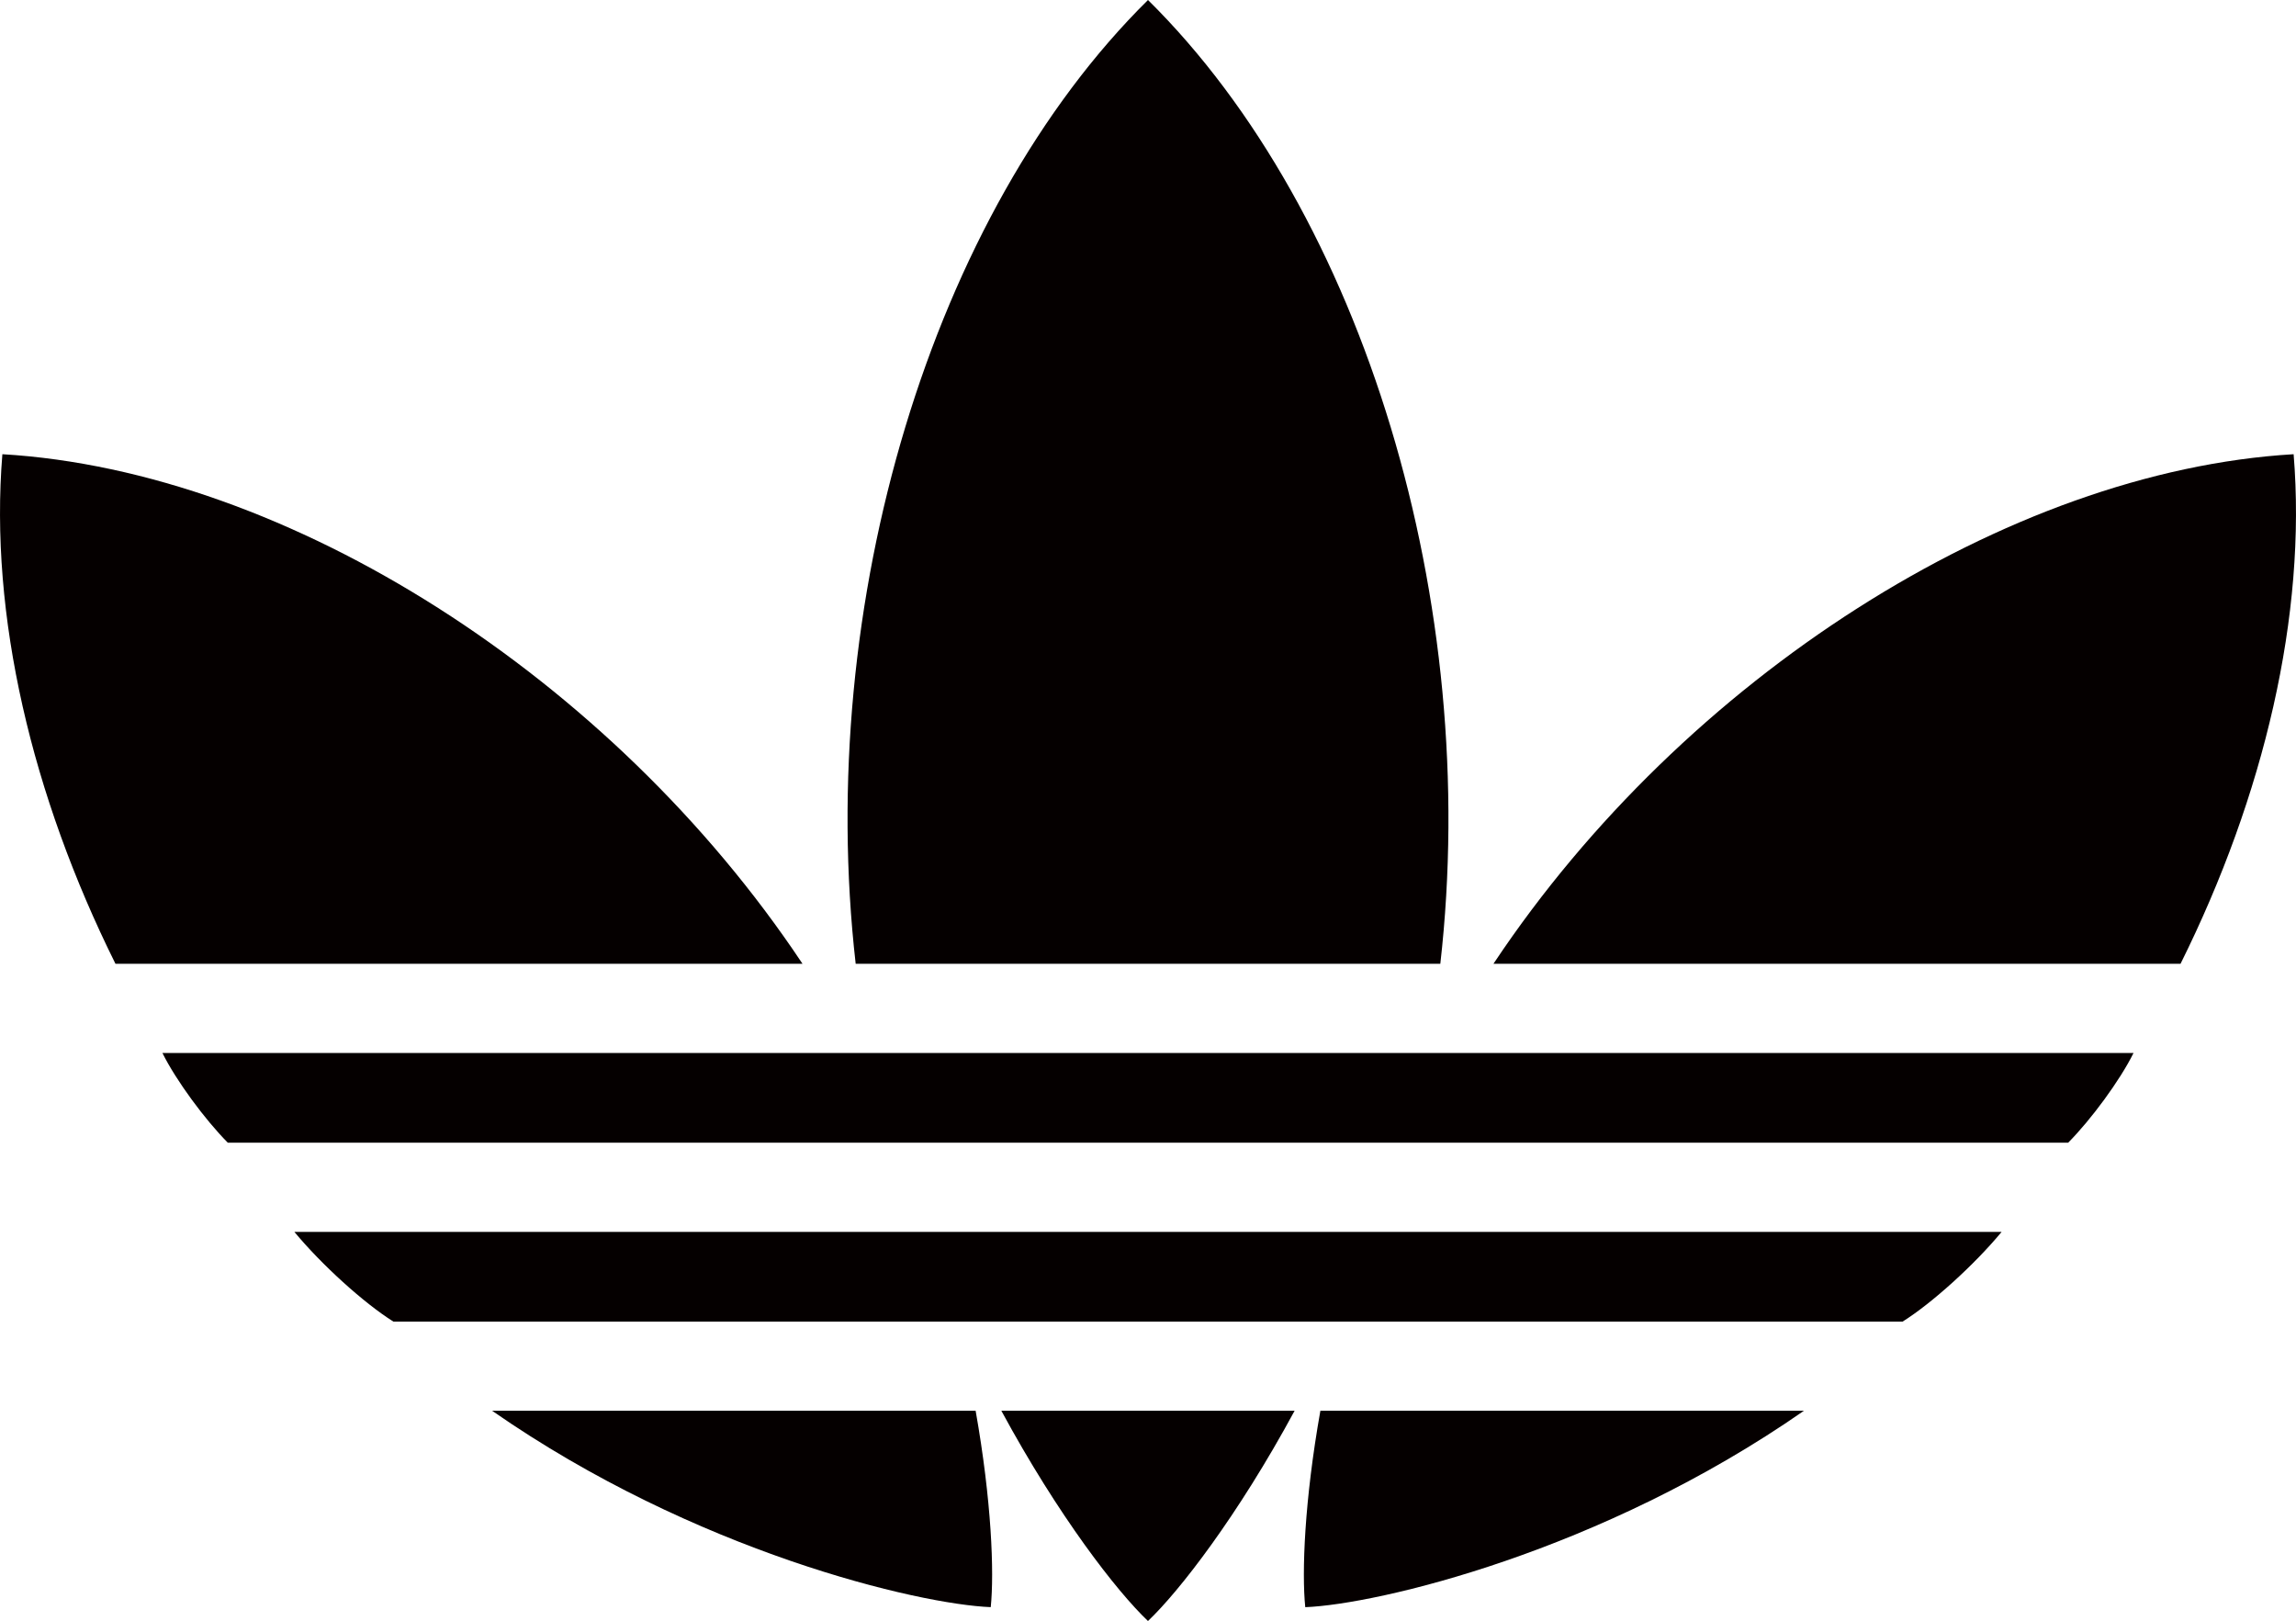 <?xml version="1.0" encoding="UTF-8"?>
<svg id="_레이어_2" data-name="레이어 2" xmlns="http://www.w3.org/2000/svg" viewBox="0 0 560.5 395.71">
  <defs>
    <style>
      .cls-1 {
        fill: #050000;
      }
    </style>
  </defs>
  <g id="_레이어_1-2" data-name="레이어 1">
    <g>
      <path class="cls-1" d="M322.33,344.39h118.05c-49.59,34.52-104.24,47.27-121.74,47.95-.87-8.49-.21-25.99,3.69-47.95Z"/>
      <path class="cls-1" d="M488.64,300.72H71.86c6.64,8.02,16.99,17.4,24.17,21.9h368.44c7.18-4.5,17.53-13.88,24.17-21.9Z"/>
      <path class="cls-1" d="M280.25,395.71c7.58-7.19,21.87-25.58,35.79-51.32h-71.59c13.93,25.74,28.21,44.13,35.79,51.32Z"/>
      <path class="cls-1" d="M559.92,110.88c-69.86,4.13-148.79,54.62-195.12,124.07-.07.11-.14.22-.22.33h167.73c20.42-41.07,30.83-85.14,27.61-124.4Z"/>
      <path class="cls-1" d="M351.61,235.28c10.02-87.86-18.53-183.07-71.36-235.28-52.84,52.2-81.38,147.41-71.36,235.28h142.73Z"/>
      <path class="cls-1" d="M195.91,235.28c-.07-.11-.14-.22-.22-.33C149.36,165.5,70.44,115.01.58,110.88c-3.22,39.26,7.19,83.33,27.61,124.4h167.73Z"/>
      <path class="cls-1" d="M241.86,392.33c.87-8.49.21-25.99-3.69-47.95h-118.05c49.59,34.52,104.24,47.27,121.74,47.95Z"/>
      <path class="cls-1" d="M520.85,257.05H39.65c3.34,6.74,10.4,16.29,15.96,21.9h449.27c5.57-5.61,12.62-15.16,15.96-21.9Z"/>
    </g>
  </g>
</svg>